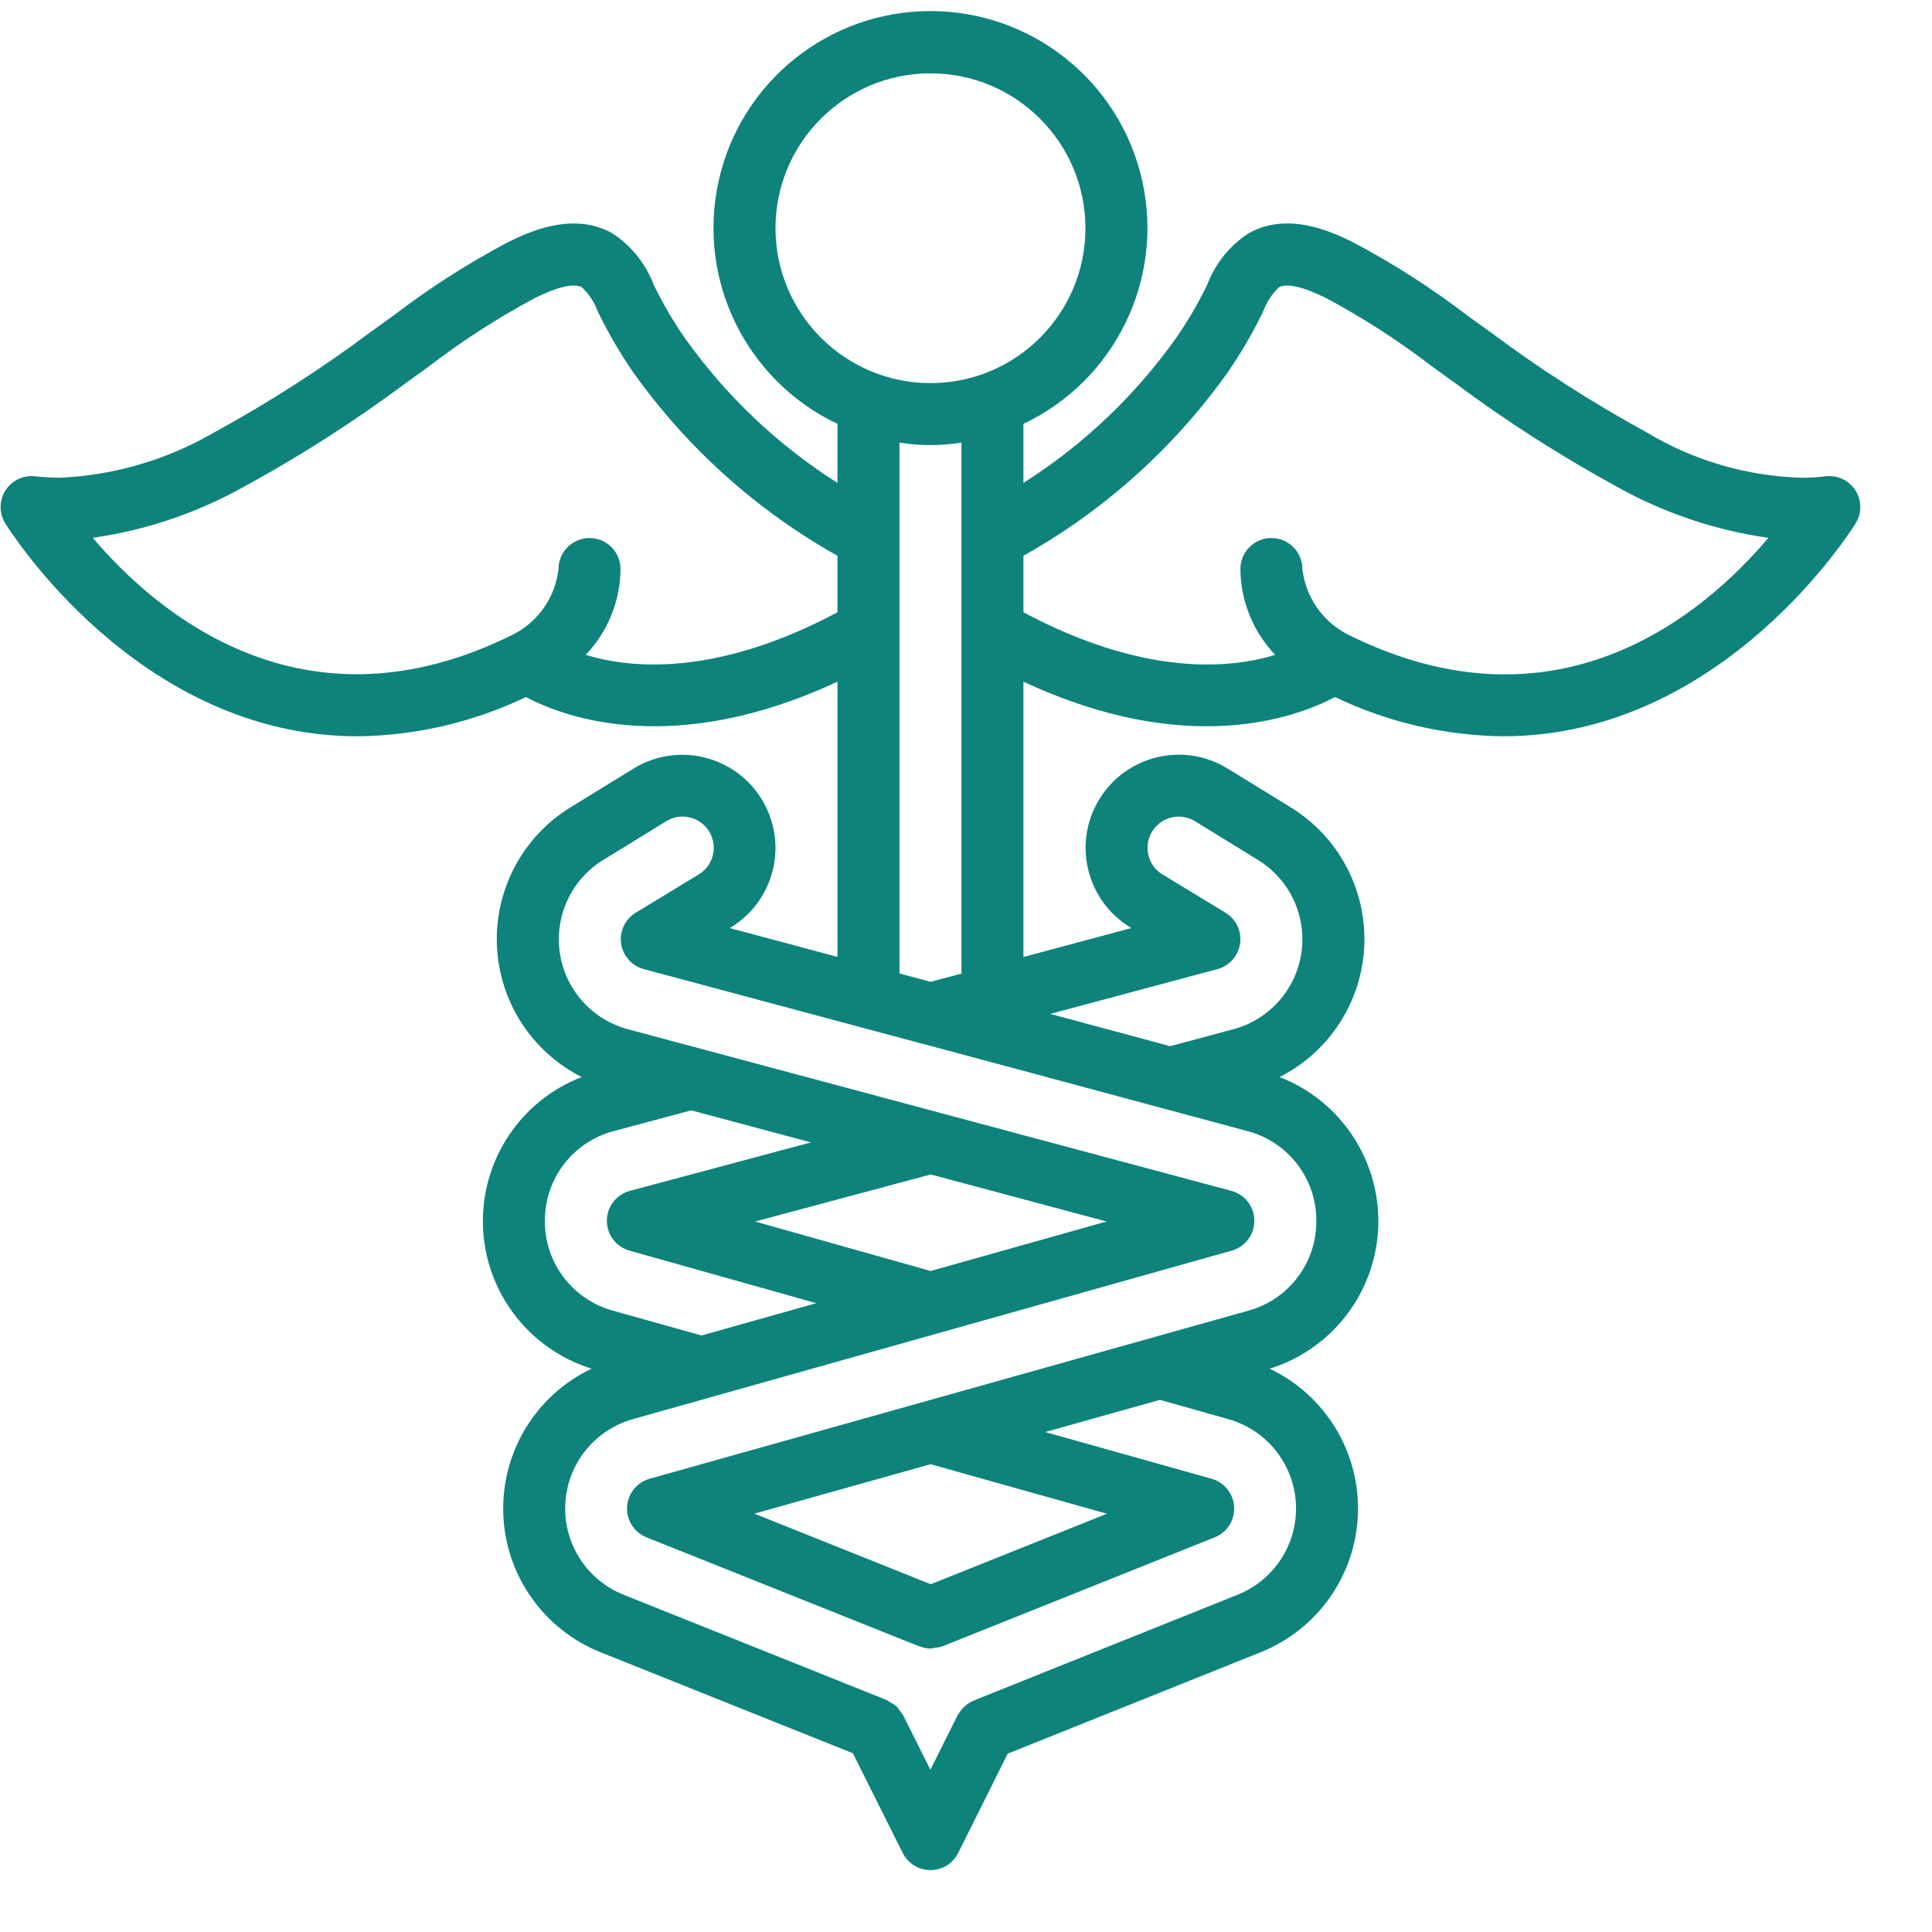 <?xml version="1.0" encoding="UTF-8" standalone="no"?>
<!DOCTYPE svg PUBLIC "-//W3C//DTD SVG 1.1//EN" "http://www.w3.org/Graphics/SVG/1.1/DTD/svg11.dtd">
<svg width="100%" height="100%" viewBox="0 0 25 25" version="1.1" xmlns="http://www.w3.org/2000/svg" xmlns:xlink="http://www.w3.org/1999/xlink" xml:space="preserve" xmlns:serif="http://www.serif.com/" style="fill-rule:evenodd;clip-rule:evenodd;stroke-linejoin:round;stroke-miterlimit:2;">
    <g transform="matrix(1,0,0,1,-1209,-1267)">
        <g transform="matrix(1,0,0,0.734,0,0)">
            <g id="_004-caduceus" serif:id="004-caduceus" transform="matrix(0.047,0,0,0.064,1221.04,1742.74)">
                <g transform="matrix(1,0,0,1,-256.041,-256.041)">
                    <clipPath id="_clip1">
                        <rect x="0" y="0" width="512.083" height="512.083"/>
                    </clipPath>
                    <g clip-path="url(#_clip1)">
                        <g>
                            <g>
                                <path d="M510.659,131.959C508.877,129.223 505.69,127.744 502.45,128.149C500.321,128.411 498.178,128.545 496.033,128.549C480.901,128.148 466.131,123.829 453.166,116.016C438.229,107.853 423.888,98.644 410.249,88.458L404.049,84C394.193,76.438 383.726,69.707 372.757,63.875C367.42,61.217 354.903,54.983 343.778,61.125C338.512,64.502 334.473,69.483 332.257,75.333L331.861,76.15C329.528,80.879 326.856,85.432 323.865,89.775C312.549,105.802 298.204,119.459 281.64,129.973L281.64,113.704C306.879,101.732 320.45,73.866 314.315,46.614C308.18,19.361 283.976,0 256.042,0C228.107,0 203.903,19.361 197.767,46.613C191.631,73.865 205.202,101.731 230.442,113.703L230.442,129.972C213.875,119.456 199.529,105.796 188.213,89.766C185.223,85.427 182.554,80.876 180.226,76.149L179.826,75.332C177.61,69.482 173.571,64.501 168.305,61.124C157.176,54.999 144.668,61.216 139.317,63.874C128.342,69.711 117.87,76.448 108.008,84.016L101.841,88.458C88.198,98.643 73.852,107.852 58.912,116.016C45.929,123.585 31.301,127.886 16.287,128.549C14.016,128.491 11.833,128.424 9.633,128.149C6.393,127.744 3.206,129.223 1.424,131.959C-0.358,134.695 -0.422,138.208 1.258,141.008C1.7,141.741 37.387,199.766 98.316,199.766C114.367,199.582 130.185,195.893 144.662,188.958C155.687,194.792 185.693,205.614 230.442,184.714L230.442,260.533L200.792,252.592L201.213,252.342C213.237,244.901 216.974,229.135 209.57,217.089C202.166,205.043 186.411,201.258 174.342,208.626L157.008,219.3C143.835,227.357 136.056,241.915 136.68,257.345C137.304,272.775 146.233,286.657 160.015,293.624C143.129,300.161 132.228,316.667 132.844,334.764C133.461,352.861 145.46,368.587 162.752,373.96C147.439,381.235 137.89,396.889 138.428,413.834C138.966,430.779 149.49,445.795 165.233,452.084L234.672,479.894L248.408,507.367C249.854,510.258 252.809,512.084 256.041,512.083L256.045,512.083C259.279,512.08 262.234,510.251 263.678,507.358L277.314,480.009L346.895,452.092C362.65,445.818 373.19,430.805 373.738,413.856C374.286,396.907 364.739,381.244 349.423,373.964C366.713,368.589 378.71,352.863 379.326,334.766C379.941,316.67 369.041,300.165 352.156,293.628C365.938,286.657 374.866,272.771 375.487,257.339C376.108,241.907 368.326,227.348 355.15,219.291L337.746,208.574C325.656,201.223 309.896,205.048 302.521,217.124C295.146,229.2 298.939,244.966 311,252.366L311.367,252.591L281.641,260.556L281.641,184.716C326.385,205.62 356.381,194.785 367.42,188.958C381.897,195.893 397.714,199.582 413.766,199.766C474.683,199.757 510.383,141.741 510.824,141.008C512.505,138.208 512.441,134.695 510.659,131.959ZM161.125,177.34C167.21,170.959 170.637,162.5 170.708,153.682C170.708,148.969 166.888,145.149 162.175,145.149C157.462,145.149 153.642,148.97 153.642,153.682C152.776,161.358 148.141,168.098 141.283,171.653C83.413,200.602 42.854,165.656 25.405,145.09C39.934,143.022 53.96,138.302 66.784,131.165C82.434,122.635 97.46,113.008 111.751,102.356L118.026,97.831C127.137,90.837 136.799,84.591 146.918,79.156C149.36,77.948 156.801,74.298 160.08,76.073C162.043,77.951 163.548,80.255 164.48,82.806L164.905,83.664C167.597,89.134 170.685,94.401 174.142,99.422C188.929,120.254 208.159,137.541 230.442,150.034L230.442,165.609C197.301,183.266 173.792,181.215 161.125,177.34ZM149.887,333.091C149.895,321.555 157.667,311.47 168.821,308.524L190.185,302.801L223.145,311.63L173.283,324.983C169.57,325.976 166.978,329.329 166.954,333.172C166.93,337.016 169.478,340.401 173.179,341.441L224.617,355.92L193.006,364.819L168.533,357.958C157.392,354.864 149.735,344.652 149.887,333.091ZM256.132,320.465L304.516,333.424L256.106,347.054L207.758,333.424L256.132,320.465ZM335.054,263.899C338.352,263.013 340.804,260.245 341.287,256.865C341.77,253.484 340.192,250.141 337.274,248.366L319.916,237.816C317.298,236.215 315.732,233.339 315.809,230.271C315.886,227.203 317.594,224.409 320.29,222.942C322.986,221.475 326.259,221.557 328.878,223.158L346.191,233.816C354.922,239.164 359.635,249.193 358.182,259.328C356.728,269.463 349.386,277.762 339.504,280.441L322.058,285.124L289.024,276.236L335.054,263.899ZM319.234,302.038L319.353,302.07L343.312,308.516C354.48,311.454 362.269,321.544 362.283,333.091C362.435,344.637 354.799,354.84 343.678,357.949L178.72,404.282C175.201,405.274 172.704,408.397 172.512,412.048C172.32,415.699 174.475,419.067 177.87,420.423L252.937,450.448C253.037,450.488 253.141,450.468 253.242,450.504C254.164,450.858 255.141,451.048 256.129,451.065L256.224,451.047C256.55,451.003 256.873,450.941 257.191,450.859C257.911,450.814 258.623,450.676 259.307,450.449L334.303,420.424C337.697,419.065 339.848,415.695 339.653,412.044C339.458,408.393 336.96,405.272 333.44,404.282L287.64,391.414L319.221,382.546L338.052,387.865C348.602,390.836 356.085,400.2 356.658,411.146C357.23,422.091 350.764,432.185 340.582,436.24L268.665,465.09C268.514,465.136 268.396,465.24 268.249,465.294C267.608,465.518 266.997,465.818 266.428,466.188C266.219,466.329 266.048,466.505 265.853,466.663C265.373,467.039 264.935,467.465 264.547,467.936C264.396,468.125 264.275,468.326 264.14,468.528C263.909,468.82 263.697,469.127 263.507,469.448L256.028,484.448L248.486,469.356C248.254,469.005 247.994,468.673 247.709,468.362C247.13,467.299 246.218,466.456 245.112,465.963C244.769,465.696 244.405,465.457 244.023,465.248L171.536,436.223C161.367,432.148 154.921,422.049 155.508,411.11C156.095,400.17 163.584,390.819 174.131,387.856L258.793,364.02L258.845,364.005L339,341.441C342.697,340.397 345.241,337.013 345.217,333.172C345.193,329.331 342.606,325.979 338.896,324.983L172.7,280.449C162.809,277.785 155.453,269.49 153.989,259.352C152.525,249.214 157.234,239.177 165.967,233.824L183.209,223.207C185.813,221.566 189.096,221.444 191.815,222.887C194.534,224.33 196.273,227.118 196.373,230.194C196.473,233.27 194.92,236.165 192.301,237.782L174.893,248.365C171.976,250.14 170.398,253.482 170.88,256.862C171.362,260.242 173.812,263.01 177.109,263.898L253.855,284.473C254.026,284.515 254.201,284.556 254.384,284.59L319.234,302.038ZM256.079,400.277L304.617,413.916L256.126,433.34L207.563,413.899L256.079,400.277ZM247.508,265.103L247.508,118.867C253.161,119.776 258.922,119.776 264.575,118.867L264.575,265.127L256.09,267.4L247.508,265.103ZM256.042,102.483C232.489,102.455 213.403,83.369 213.375,59.816C213.375,36.252 232.477,17.149 256.042,17.149C279.607,17.149 298.709,36.252 298.709,59.816C298.709,83.38 279.606,102.483 256.042,102.483ZM370.818,171.661C363.957,168.102 359.317,161.362 358.441,153.682C358.441,148.969 354.621,145.149 349.908,145.149C345.195,145.149 341.375,148.97 341.375,153.682C341.446,162.5 344.874,170.961 350.96,177.342C338.272,181.228 314.768,183.26 281.641,165.611L281.641,150.036C303.922,137.544 323.15,120.26 337.937,99.432C341.396,94.407 344.486,89.137 347.183,83.665L347.604,82.807C348.536,80.255 350.041,77.952 352.004,76.074C355.317,74.308 362.729,77.941 365.158,79.157C375.275,84.582 384.934,90.822 394.037,97.815L400.337,102.357C414.625,113.01 429.65,122.637 445.299,131.166C458.139,138.311 472.184,143.034 486.732,145.099C469.369,165.688 428.912,200.695 370.818,171.661Z" style="fill:rgb(13,131,123);fill-rule:nonzero;"/>
                            </g>
                        </g>
                    </g>
                </g>
            </g>
        </g>
    </g>
</svg>
